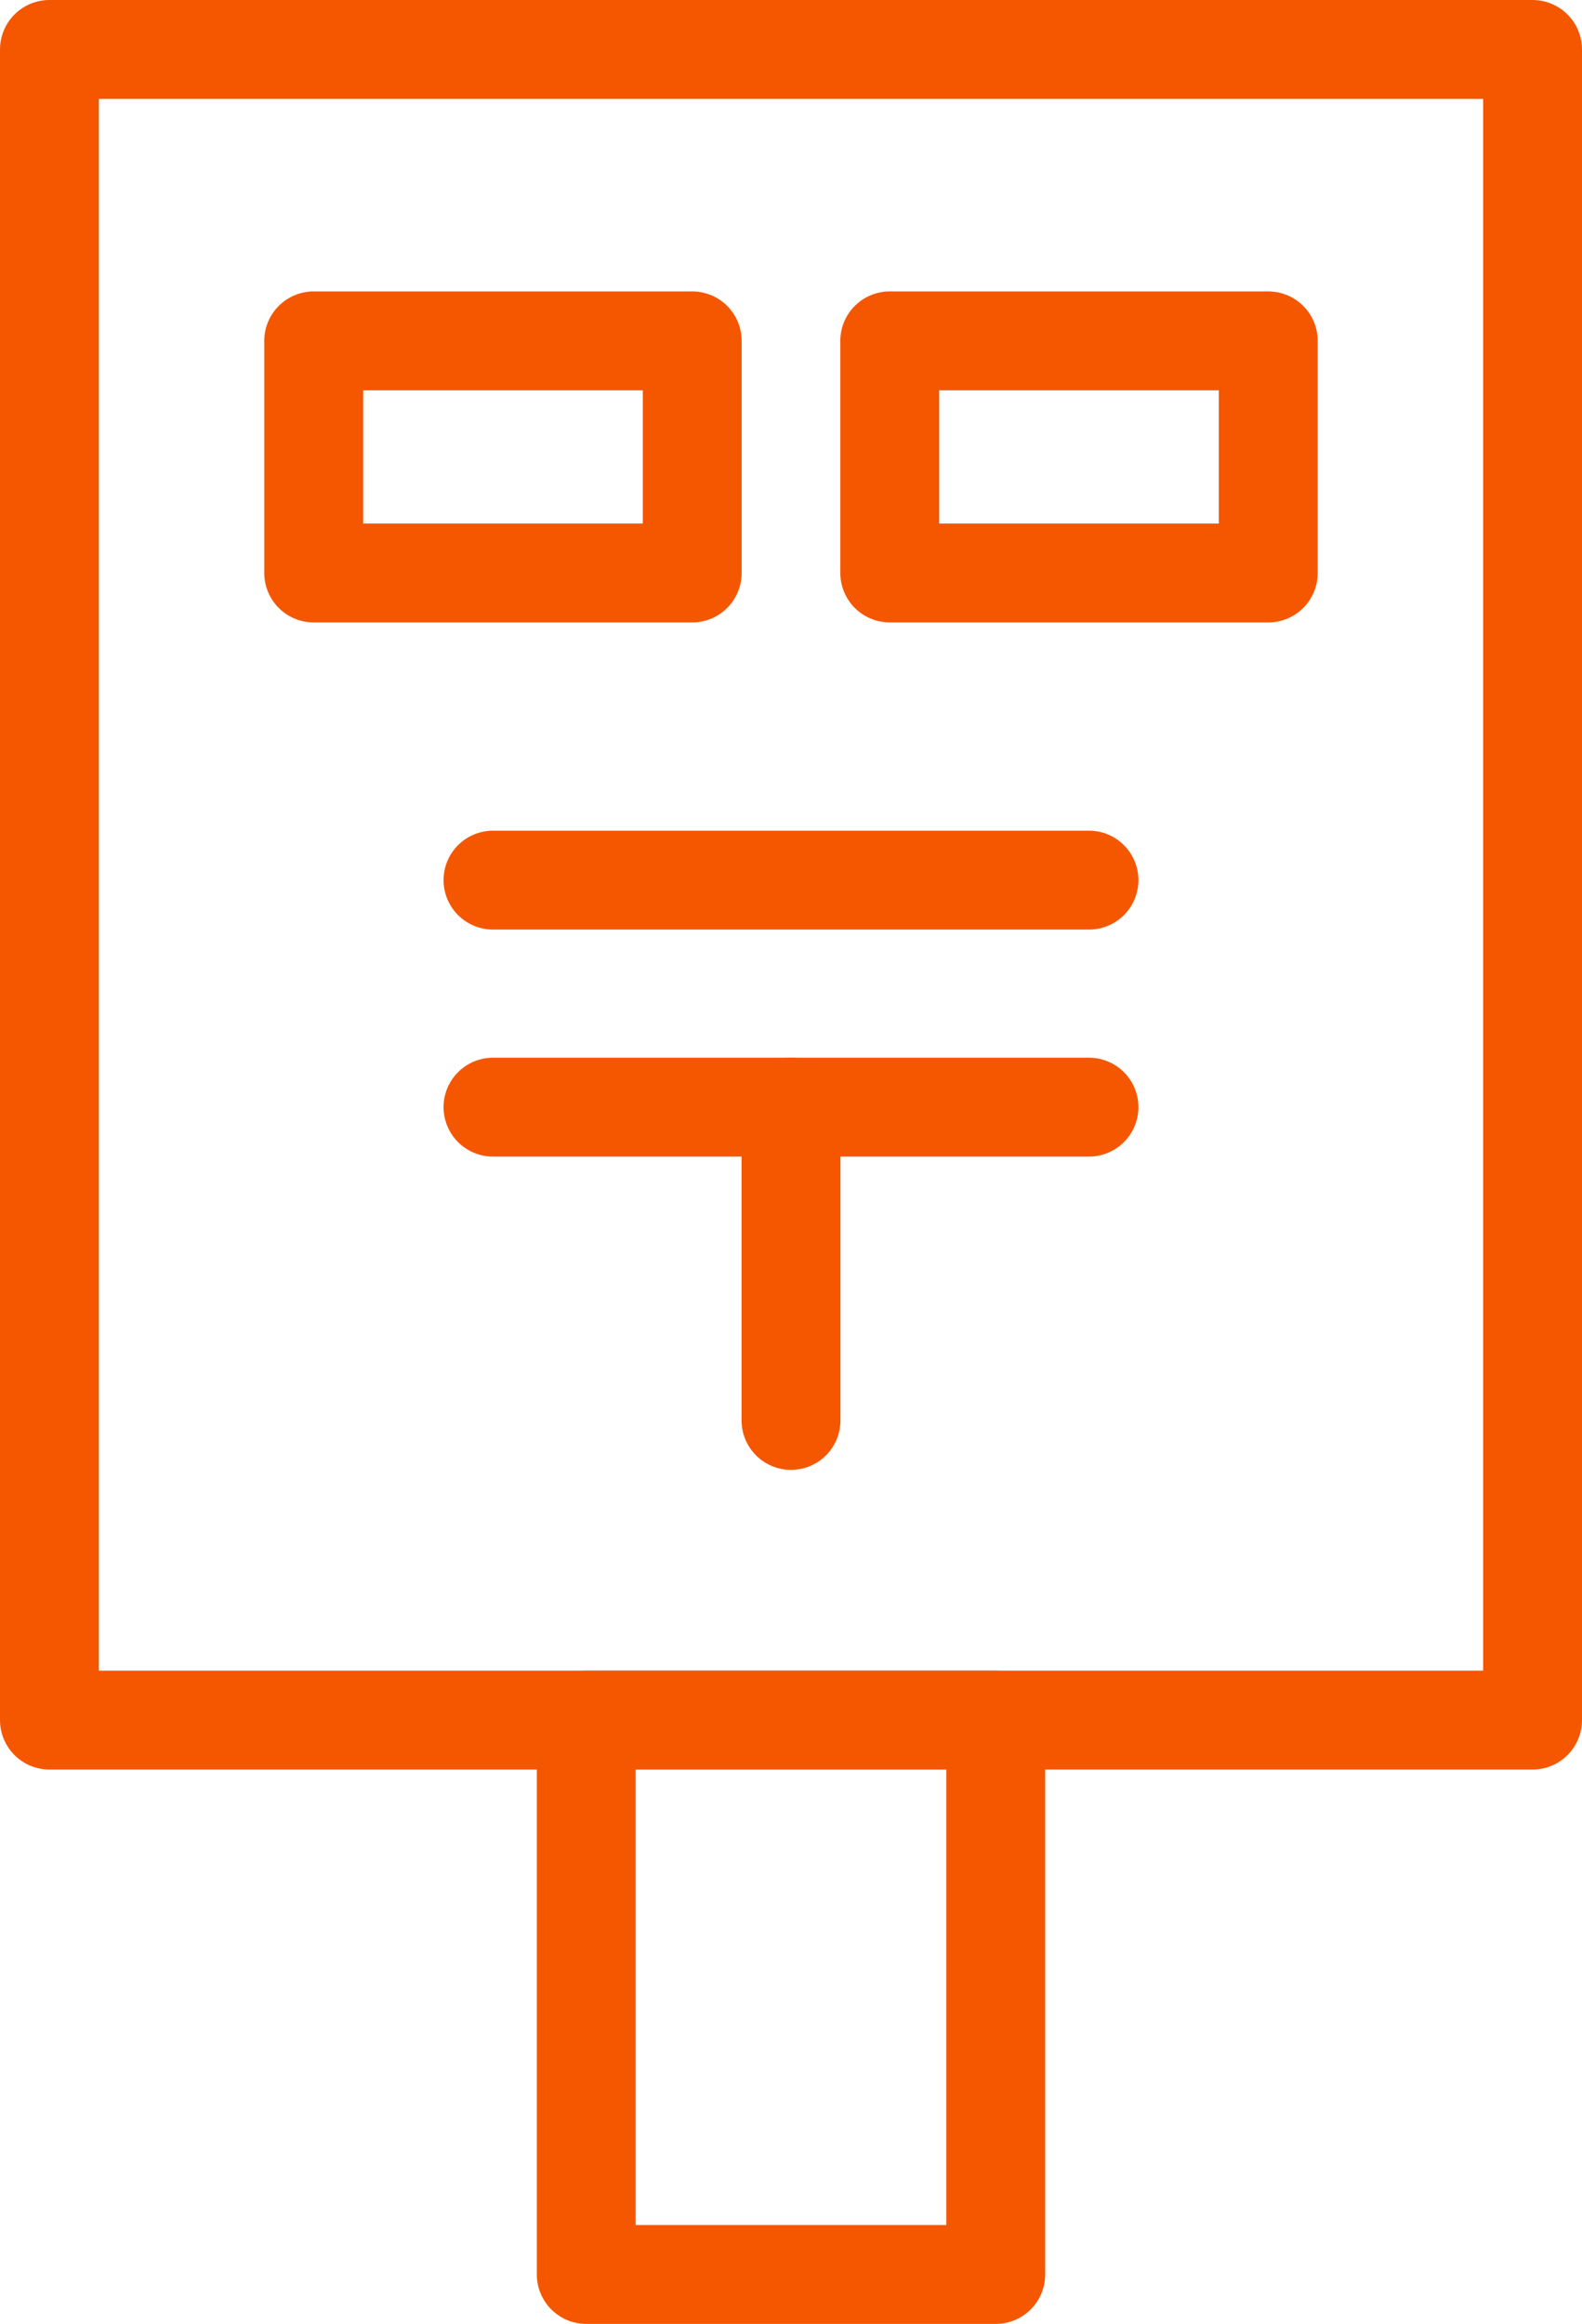 <svg xmlns="http://www.w3.org/2000/svg" width="48" height="70.5" viewBox="0 0 48 70.5"><g transform="translate(-162.5 -3485)"><g transform="translate(276.945 2805.182)"><rect width="45" height="50.682" transform="translate(-112.945 681.318)" fill="none" stroke="#f55700" stroke-linecap="round" stroke-linejoin="round" stroke-width="3"/><rect width="11.485" height="7.041" transform="translate(-104.927 690.159)" fill="none" stroke="#f55700" stroke-linecap="round" stroke-linejoin="round" stroke-width="3"/><rect width="11.485" height="7.041" transform="translate(-87.449 690.159)" fill="none" stroke="#f55700" stroke-linecap="round" stroke-linejoin="round" stroke-width="3"/><line x2="18.083" transform="translate(-99.487 706.518)" fill="none" stroke="#f55700" stroke-linecap="round" stroke-linejoin="round" stroke-width="3"/><line x2="18.083" transform="translate(-99.487 713.405)" fill="none" stroke="#f55700" stroke-linecap="round" stroke-linejoin="round" stroke-width="3"/><line y2="9.504" transform="translate(-90.445 713.405)" fill="none" stroke="#f55700" stroke-linecap="round" stroke-linejoin="round" stroke-width="3"/><rect width="12.424" height="16.818" transform="translate(-96.657 732)" fill="none" stroke="#f55700" stroke-linecap="round" stroke-linejoin="round" stroke-width="3"/></g></g></svg>
